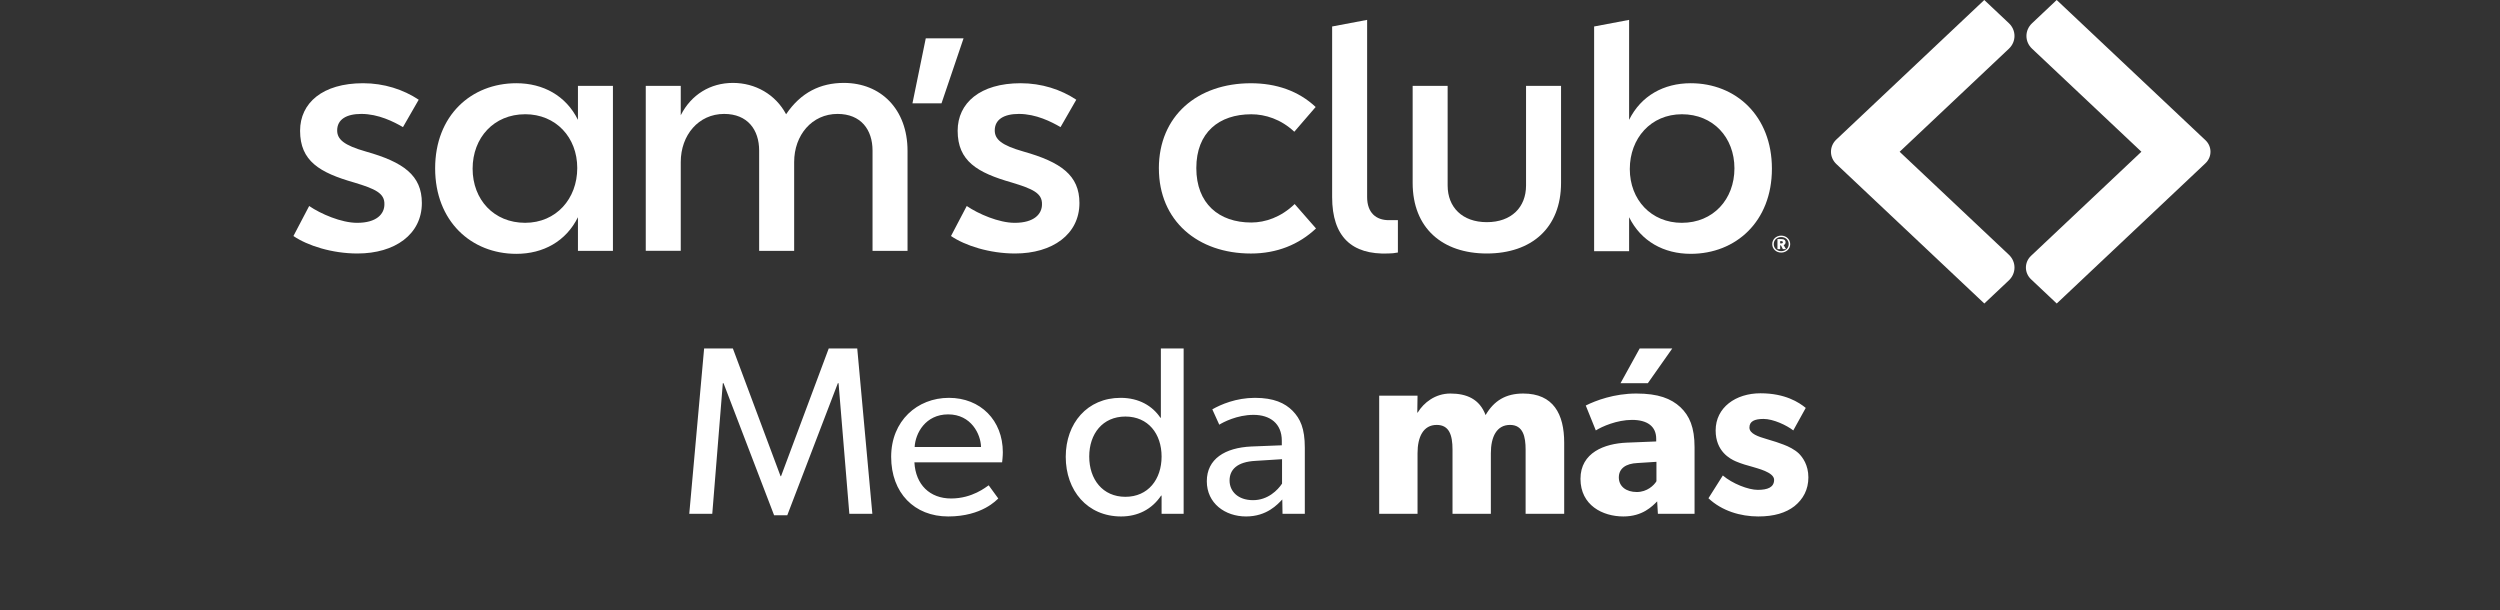 <svg width="213" height="52" viewBox="0 0 213 52" fill="none" xmlns="http://www.w3.org/2000/svg">
<rect x="0" y="0" width="213" height="52" fill="#333333" stroke="none"/>
<g clip-path="url(#clip0_134_675)">
<path d="M25 20.109L26.341 17.551C27.326 18.226 29.084 18.985 30.426 18.985C32.096 18.985 32.751 18.226 32.751 17.41C32.782 16.453 31.947 16.088 30.188 15.554C27.237 14.711 25.567 13.726 25.567 11.14C25.567 8.778 27.475 7.091 30.934 7.091C32.723 7.091 34.363 7.625 35.674 8.496L34.333 10.83C33.558 10.379 32.245 9.706 30.785 9.706C29.502 9.706 28.727 10.183 28.727 11.111C28.727 11.87 29.294 12.376 31.172 12.91C34.363 13.81 35.942 14.934 35.942 17.296C35.942 19.966 33.647 21.598 30.456 21.598C28.28 21.598 26.192 20.923 25 20.109Z" fill="white"/>
<path d="M49.241 18.506C48.226 20.558 46.29 21.627 43.992 21.627C40.146 21.627 37.074 18.844 37.074 14.344C37.074 9.844 40.146 7.091 43.992 7.091C46.288 7.091 48.226 8.159 49.241 10.211V7.315H52.222V21.372H49.241V18.503V18.506ZM44.739 9.734C42.084 9.734 40.267 11.731 40.267 14.373C40.267 17.014 42.086 18.983 44.739 18.983C47.391 18.983 49.182 16.931 49.182 14.316C49.182 11.701 47.363 9.732 44.739 9.732V9.734Z" fill="white"/>
<path d="M67.66 21.373H64.679V12.826C64.679 11.056 63.694 9.706 61.697 9.706C59.521 9.706 58 11.505 58 13.81V21.371H55.019V7.317H58V9.82C58.894 8.049 60.534 7.064 62.444 7.064C64.354 7.064 66.081 8.047 66.976 9.734C68.229 7.878 69.899 7.064 71.896 7.064C75.026 7.064 77.322 9.285 77.322 12.855V21.373H74.34V12.826C74.34 11.056 73.356 9.706 71.359 9.706C69.183 9.706 67.662 11.505 67.662 13.81V21.371L67.66 21.373Z" fill="white"/>
<path d="M78.875 3.268H82.094L80.216 8.806H77.741L78.875 3.268Z" fill="white"/>
<path d="M81.025 20.109L82.367 17.551C83.351 18.226 85.11 18.985 86.451 18.985C88.121 18.985 88.777 18.226 88.777 17.41C88.807 16.453 87.972 16.088 86.213 15.554C83.262 14.711 81.592 13.726 81.592 11.14C81.592 8.778 83.5 7.091 86.959 7.091C88.749 7.091 90.388 7.625 91.699 8.496L90.358 10.83C89.584 10.379 88.27 9.706 86.81 9.706C85.527 9.706 84.753 10.183 84.753 11.111C84.753 11.87 85.32 12.376 87.197 12.91C90.388 13.81 91.968 14.934 91.968 17.296C91.968 19.966 89.672 21.598 86.481 21.598C84.305 21.598 82.217 20.923 81.025 20.109Z" fill="white"/>
<path d="M98.735 14.346C98.735 9.877 102.014 7.093 106.577 7.093C108.723 7.093 110.631 7.739 112.094 9.116L110.274 11.225C109.141 10.156 107.799 9.736 106.607 9.736C103.864 9.736 101.926 11.282 101.926 14.32C101.926 17.357 103.864 18.958 106.607 18.958C107.799 18.958 109.141 18.509 110.304 17.384L112.124 19.464C110.664 20.841 108.784 21.6 106.579 21.6C102.047 21.6 98.737 18.817 98.737 14.346H98.735Z" fill="white"/>
<path d="M118.268 21.598C115.196 21.71 113.498 20.192 113.498 16.79V2.256L116.479 1.693V16.79C116.479 18.14 117.253 18.758 118.326 18.758H119.101V21.514C118.832 21.569 118.534 21.598 118.266 21.598H118.268Z" fill="white"/>
<path d="M120.358 15.582V7.317H123.339V15.807C123.339 17.663 124.591 18.928 126.679 18.928C128.767 18.928 130.019 17.663 130.019 15.807V7.317H133.001V15.582C133.001 19.434 130.467 21.598 126.679 21.598C122.891 21.598 120.358 19.434 120.358 15.582Z" fill="white"/>
<path d="M144.049 21.626C141.753 21.626 139.815 20.558 138.8 18.506V21.402H135.819V2.256L138.8 1.693V10.211C139.815 8.159 141.751 7.091 144.049 7.091C147.895 7.091 150.967 9.873 150.967 14.373C150.967 18.873 147.895 21.626 144.049 21.626ZM143.302 18.983C145.957 18.983 147.774 16.986 147.774 14.344C147.774 11.703 145.955 9.734 143.302 9.734C140.65 9.734 138.859 11.786 138.859 14.401C138.859 17.016 140.678 18.985 143.302 18.985V18.983Z" fill="white"/>
<path d="M171.156 1.975L169.06 0L156.458 11.886C155.846 12.463 155.846 13.4 156.458 13.977L169.064 25.859L171.156 23.887C171.794 23.283 171.794 22.306 171.156 21.704L161.849 12.931L171.156 4.153C171.794 3.551 171.794 2.576 171.156 1.975Z" fill="white"/>
<path d="M187.901 11.943L175.23 0L173.127 1.985C172.495 2.582 172.495 3.549 173.127 4.145L182.447 12.928L173.047 21.794C172.461 22.346 172.461 23.244 173.047 23.797L175.234 25.859L187.901 13.914C188.478 13.369 188.478 12.486 187.901 11.941V11.943Z" fill="white"/>
<path d="M151.759 21.52C151.327 21.52 150.993 21.204 150.993 20.798C150.993 20.392 151.329 20.076 151.759 20.076C152.19 20.076 152.525 20.392 152.525 20.798C152.525 21.204 152.19 21.52 151.759 21.52ZM151.759 20.197C151.391 20.197 151.123 20.451 151.123 20.798C151.123 21.145 151.394 21.4 151.759 21.4C152.125 21.4 152.397 21.145 152.397 20.798C152.397 20.451 152.127 20.197 151.759 20.197ZM152.17 21.225H151.9L151.738 20.908H151.67V21.225H151.439V20.37H151.796C152.014 20.37 152.133 20.472 152.133 20.635C152.133 20.798 152.023 20.86 151.965 20.88L152.17 21.227V21.225ZM151.759 20.543H151.67V20.737H151.759C151.835 20.737 151.9 20.723 151.9 20.641C151.9 20.56 151.835 20.543 151.759 20.543Z" fill="white"/>
</g>
<path d="M73.037 29.69L74.324 43.778H72.364L71.445 32.651H71.384L67.076 43.9H65.953L61.645 32.651H61.584L60.685 43.778H58.725L59.991 29.69H62.441L66.504 40.572H66.545L70.608 29.69H73.037ZM85.441 38.531C85.441 38.898 85.38 39.388 85.38 39.388H77.907C78.009 41.307 79.234 42.471 81.031 42.471C82.848 42.471 84.012 41.491 84.236 41.348L85.053 42.471C84.93 42.573 83.685 44.002 80.786 44.002C77.907 44.002 75.927 42.002 75.927 38.919C75.927 35.856 78.152 33.896 80.847 33.896C83.542 33.896 85.441 35.815 85.441 38.531ZM77.928 38.082H83.583C83.563 36.999 82.746 35.305 80.786 35.305C78.846 35.305 77.989 36.918 77.928 38.082ZM100.846 29.69V43.778H98.967V42.226H98.927C98.13 43.41 96.926 44.002 95.517 44.002C92.638 44.002 90.801 41.797 90.801 38.919C90.801 36.06 92.638 33.896 95.476 33.896C97.048 33.896 98.192 34.59 98.865 35.591H98.906V29.69H100.846ZM98.967 38.898C98.967 36.959 97.824 35.489 95.884 35.489C93.945 35.489 92.802 36.959 92.802 38.898C92.802 40.838 93.945 42.328 95.884 42.328C97.824 42.328 98.967 40.838 98.967 38.898ZM111.17 38.143V43.778H109.271L109.251 42.553C108.863 42.961 107.944 44.002 106.168 44.002C104.371 44.002 102.82 42.88 102.82 41.001C102.82 39.102 104.371 38.143 106.617 38.041L109.21 37.939V37.551C109.21 36.081 108.21 35.346 106.801 35.346C105.392 35.346 104.208 35.979 103.881 36.183L103.289 34.876C104.004 34.468 105.31 33.896 106.923 33.896C108.536 33.896 109.475 34.345 110.129 34.999C110.782 35.672 111.17 36.489 111.17 38.143ZM109.23 41.205V39.123L106.964 39.266C105.392 39.347 104.759 40.021 104.759 40.94C104.759 41.859 105.474 42.614 106.76 42.614C108.026 42.614 108.863 41.757 109.23 41.205ZM133.269 37.714V43.778H129.982V38.306C129.982 37.224 129.777 36.203 128.654 36.203C127.511 36.203 127.021 37.224 127.021 38.612V43.778H123.754V38.306C123.754 37.061 123.469 36.203 122.407 36.203C121.264 36.203 120.774 37.224 120.774 38.612V43.778H117.507V33.712H120.774L120.753 35.162L120.794 35.142C121.304 34.304 122.284 33.529 123.571 33.529C124.959 33.529 126.062 33.998 126.572 35.366C127.287 34.141 128.287 33.529 129.777 33.529C132.35 33.529 133.269 35.285 133.269 37.714ZM139.7 29.69H142.477L140.394 32.651H138.067L139.7 29.69ZM144.376 38.102V43.778H141.252L141.191 42.716C140.762 43.145 139.945 44.002 138.312 44.002C136.536 44.002 134.657 43.043 134.657 40.797C134.657 38.551 136.719 37.796 138.577 37.714L141.109 37.612V37.387C141.109 36.326 140.354 35.775 139.047 35.775C137.761 35.775 136.474 36.346 135.964 36.673L135.107 34.55C135.964 34.121 137.536 33.529 139.414 33.529C141.293 33.529 142.375 33.957 143.171 34.692C143.947 35.427 144.376 36.407 144.376 38.102ZM141.129 41.001V39.347L139.517 39.45C138.516 39.49 137.924 39.919 137.924 40.675C137.924 41.45 138.557 41.92 139.455 41.92C140.333 41.92 140.925 41.348 141.129 41.001ZM154.074 40.675C154.074 41.716 153.625 42.532 152.89 43.124C152.155 43.696 151.154 44.002 149.807 44.002C148.296 44.002 146.704 43.533 145.56 42.451L146.785 40.511C147.602 41.205 148.949 41.736 149.766 41.736C150.583 41.736 151.154 41.532 151.154 40.879C151.154 40.225 149.684 39.899 149.317 39.776C148.929 39.674 148.357 39.511 147.888 39.307C147.418 39.102 146.173 38.469 146.173 36.673C146.173 34.713 147.888 33.508 149.991 33.508C152.094 33.508 153.278 34.284 153.849 34.754L152.788 36.673C152.216 36.224 151.073 35.693 150.256 35.693C149.48 35.693 149.051 35.897 149.051 36.428C149.051 36.959 149.827 37.204 150.521 37.408C151.216 37.612 151.522 37.714 151.951 37.877C152.4 38.041 152.91 38.306 153.257 38.633C153.584 38.959 154.074 39.613 154.074 40.675Z" fill="white"/>
<defs>
<clipPath id="clip0_134_675">
<rect width="163.333" height="25.861" fill="white" transform="translate(25)"/>
</clipPath>
</defs>
</svg>
